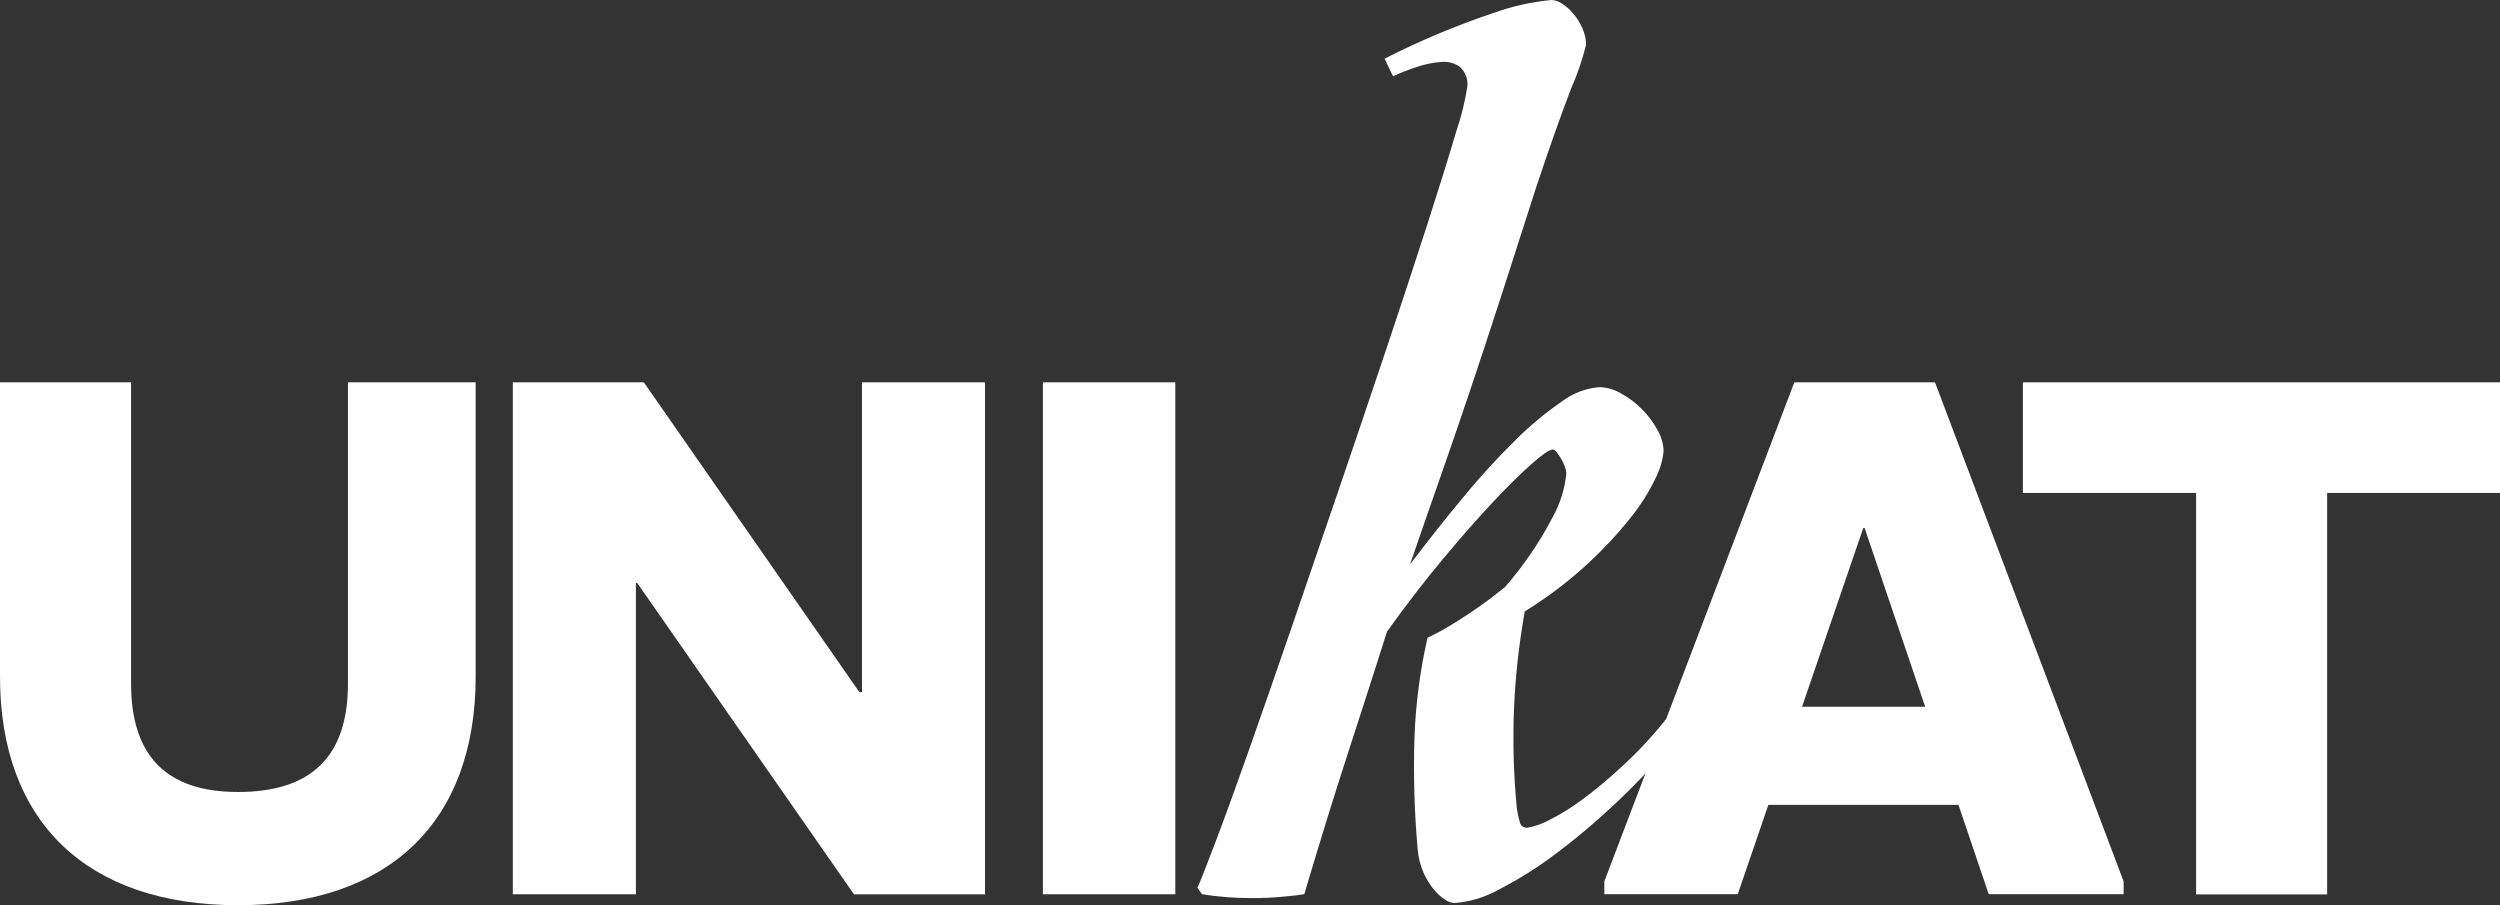 <svg xmlns="http://www.w3.org/2000/svg" xmlns:xlink="http://www.w3.org/1999/xlink" width="77.839" height="28.184" viewBox="0 0 77.839 28.184"><rect x="0" y="0" width="77.839" height="28.184" fill="#333333" stroke="none"/><defs><clipPath id="a"><path d="M309.6,0a7.434,7.434,0,0,0-1.816.406A24.888,24.888,0,0,0,304.4,1.827l.264.548a6.431,6.431,0,0,1,.751-.294,3.027,3.027,0,0,1,.751-.152.86.86,0,0,1,.578.152.724.724,0,0,1,.233.619,8.093,8.093,0,0,1-.335,1.36q-.335,1.137-.893,2.872t-1.278,3.886q-.721,2.151-1.482,4.383t-1.5,4.384q-.741,2.151-1.35,3.876T299.1,26.312q-.426,1.126-.528,1.329l.142.2q.365.061.751.091t.731.03a9.786,9.786,0,0,0,1.218-.061,4.8,4.8,0,0,0,.487-.061q.71-2.394,1.35-4.363t1.228-3.815q.872-1.218,1.735-2.253t1.583-1.8q.72-.761,1.207-1.187t.629-.426q.061,0,.132.091a1.963,1.963,0,0,1,.142.213,1.31,1.31,0,0,1,.112.244.673.673,0,0,1,.041.2,3.543,3.543,0,0,1-.426,1.36,11.282,11.282,0,0,1-1.481,2.171q-.365.3-.771.589-.345.244-.781.517a8.454,8.454,0,0,1-.863.477,16.606,16.606,0,0,0-.406,3.095,28.578,28.578,0,0,0,.1,3.5,2.289,2.289,0,0,0,.183.721,2.185,2.185,0,0,0,.325.528,1.466,1.466,0,0,0,.355.315.6.6,0,0,0,.274.1,3.332,3.332,0,0,0,1.4-.426,12.136,12.136,0,0,0,1.826-1.157,21.5,21.5,0,0,0,1.979-1.695,20.218,20.218,0,0,0,1.857-2.04l-.467-.406a12.856,12.856,0,0,1-1.35,1.451A14.85,14.85,0,0,1,310.55,24.9a6.924,6.924,0,0,1-1.035.639,2.237,2.237,0,0,1-.67.233.221.221,0,0,1-.234-.172,3.538,3.538,0,0,1-.091-.416q-.081-.852-.1-1.613t.01-1.5q.031-.741.112-1.482t.223-1.553a12.633,12.633,0,0,0,1.958-1.482,12.763,12.763,0,0,0,1.35-1.451,6.137,6.137,0,0,0,.771-1.228,2.292,2.292,0,0,0,.244-.832,1.4,1.4,0,0,0-.193-.66,2.869,2.869,0,0,0-1.136-1.136,1.4,1.4,0,0,0-.66-.193,2.217,2.217,0,0,0-1.177.446,10.407,10.407,0,0,0-1.451,1.208,22.438,22.438,0,0,0-1.614,1.766q-.832,1-1.664,2.1.446-1.3.913-2.628t.944-2.75q.477-1.42.984-2.983t1.076-3.349q.649-1.948,1.106-3.125a8.116,8.116,0,0,0,.457-1.34,1.28,1.28,0,0,0-.112-.517,1.869,1.869,0,0,0-.284-.457,1.517,1.517,0,0,0-.355-.315A.646.646,0,0,0,309.6,0Z" transform="translate(-298.576 0)" fill="#fff"/></clipPath><clipPath id="b"><path d="M10.834,95.333v9.38c0,2.256-1.126,3.374-3.423,3.374-2.223,0-3.33-1.118-3.33-3.374v-9.38H0v9.16c0,4.52,2.7,7.119,7.41,7.119s7.4-2.6,7.4-7.119v-9.16Z" transform="translate(0 -95.333)" fill="#fff"/></clipPath><clipPath id="c"><path d="M138.731,95.333v9.644h-.082l-6.709-9.644H127.86v15.939h3.832V101.58h.042l6.748,9.693h4.08V95.333Z" transform="translate(-127.86 -95.333)" fill="#fff"/></clipPath><clipPath id="d"><rect width="4.123" height="15.939" fill="#fff"/></clipPath><clipPath id="e"><path d="M408.079,99.87h.043l1.885,5.562h-3.833Zm-2.146-4.537-5.915,15.537v.4h4.154l.953-2.781h5.919l.942,2.781h4.2v-.4l-5.872-15.537Z" transform="translate(-400.018 -95.333)" fill="#fff"/></clipPath><clipPath id="f"><path d="M504.374,95.333v3.443h5.393v12.5h4.08v-12.5h5.382V95.333Z" transform="translate(-504.374 -95.333)" fill="#fff"/></clipPath></defs><g transform="translate(0 0)"><g transform="translate(37.285)"><g clip-path="url(#a)"><rect width="29.812" height="18.507" transform="translate(-3.541 27.675) rotate(-82.708)" fill="#fff"/></g></g><g transform="translate(0 11.905)"><g clip-path="url(#b)"><rect width="18.027" height="16.756" transform="translate(-2.05 16.017) rotate(-82.708)" fill="#fff"/></g></g><g transform="translate(15.967 11.905)"><g clip-path="url(#c)"><rect width="17.677" height="16.608" transform="translate(-2.007 15.682) rotate(-82.708)" fill="#fff"/></g></g><g transform="translate(32.471 11.905)"><g clip-path="url(#d)"><rect width="16.334" height="6.113" transform="translate(-2.007 15.682) rotate(-82.708)" fill="#fff"/></g></g><g transform="translate(49.952 11.905)"><g clip-path="url(#e)"><rect width="17.862" height="18.057" transform="translate(-2.007 15.682) rotate(-82.708)" fill="#fff"/></g></g><g transform="translate(62.984 11.905)"><g clip-path="url(#f)"><rect width="17.696" height="16.758" transform="translate(-2.007 15.682) rotate(-82.708)" fill="#fff"/></g></g></g></svg>